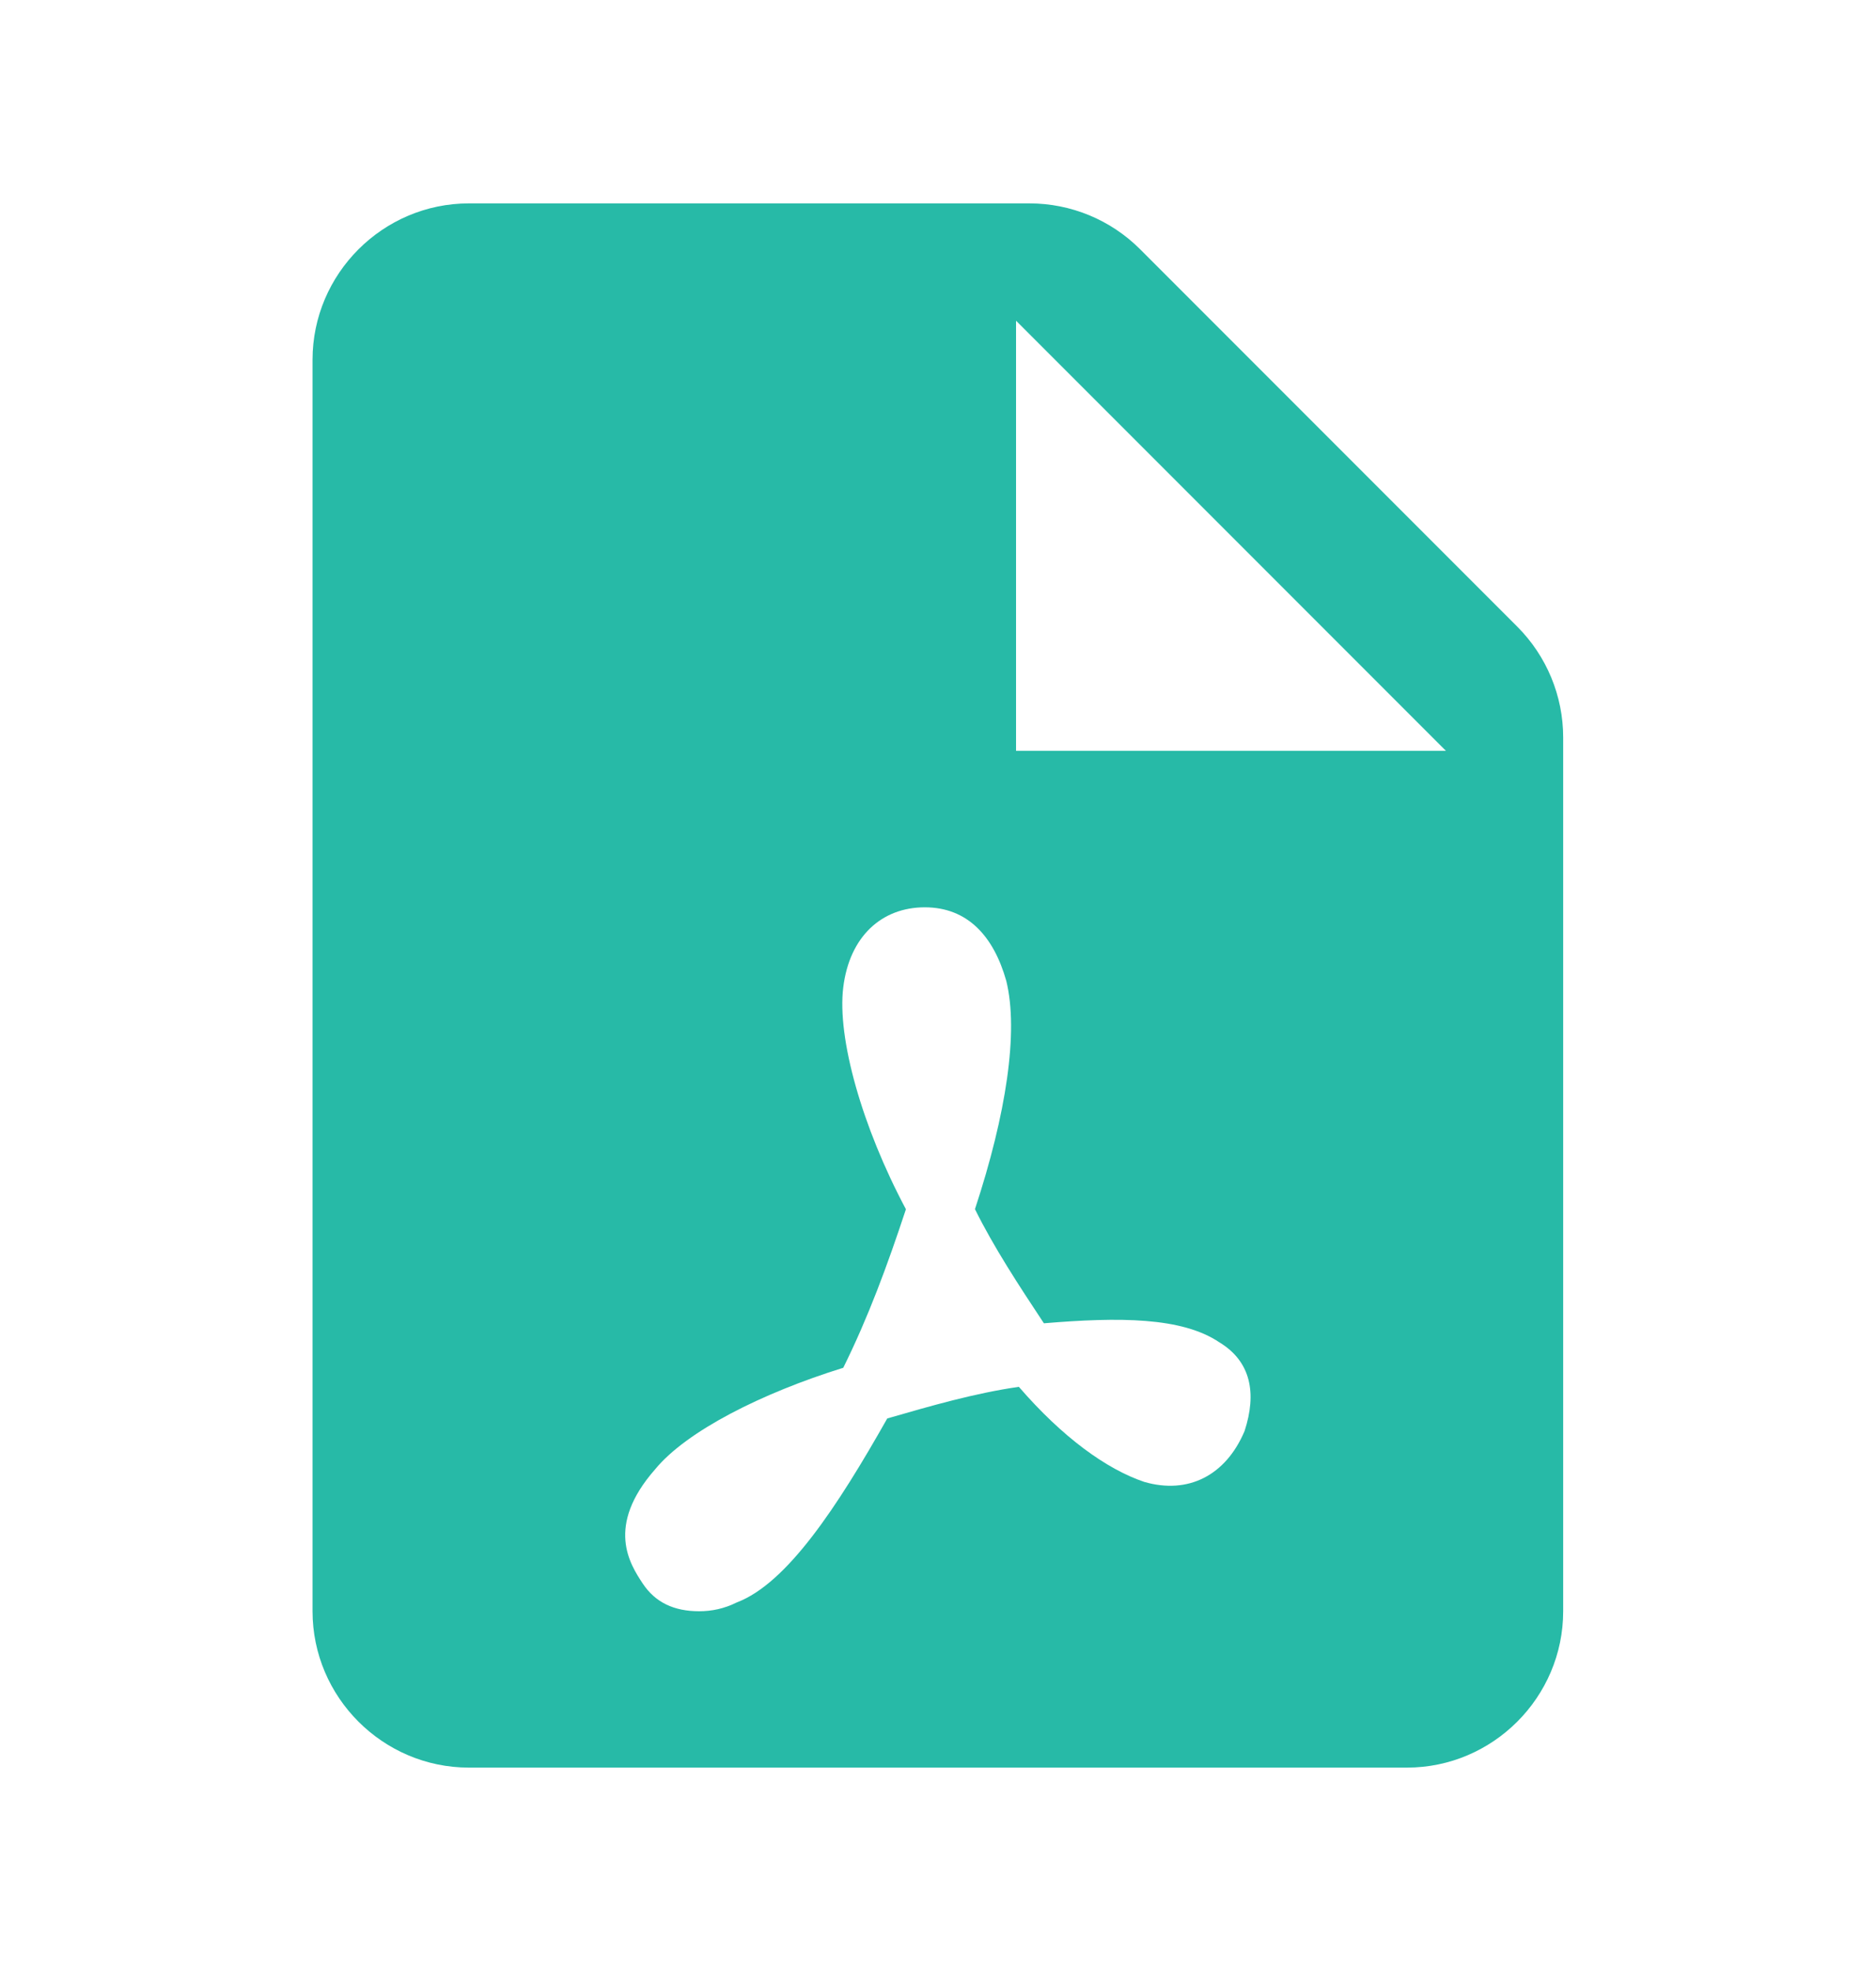 <?xml version="1.0" encoding="UTF-8"?>
<svg xmlns="http://www.w3.org/2000/svg" width="20" height="21" viewBox="0 0 20 21" fill="none">
  <g id="PDF">
    <path id="Vector" d="M10.975 2.167H4.999C4.082 2.167 3.332 2.917 3.332 3.833V17.167C3.332 18.083 4.082 18.833 4.999 18.833H14.999C15.915 18.833 16.665 18.083 16.665 17.167V7.857C16.665 7.415 16.489 6.991 16.177 6.678L12.154 2.655C11.841 2.342 11.417 2.167 10.975 2.167ZM13.268 15.248C13.067 15.722 12.666 15.924 12.199 15.789C11.798 15.654 11.329 15.316 10.862 14.776C10.395 14.843 9.926 14.978 9.459 15.113C8.924 16.059 8.39 16.87 7.855 17.073C7.72 17.14 7.587 17.167 7.453 17.167C7.185 17.167 6.985 17.073 6.851 16.87C6.718 16.668 6.45 16.262 6.985 15.654C7.319 15.248 8.12 14.843 8.99 14.573C9.257 14.033 9.457 13.492 9.658 12.884C9.19 12.006 8.923 11.06 8.99 10.519C9.057 9.977 9.4 9.667 9.859 9.667C10.317 9.667 10.594 9.977 10.728 10.451C10.861 10.992 10.728 11.87 10.394 12.883C10.595 13.289 10.861 13.694 11.129 14.099C11.93 14.032 12.599 14.032 13 14.302C13.335 14.505 13.401 14.842 13.268 15.248ZM10.832 8V3.417L15.415 8H10.832Z" fill="#27BAA7"></path>
  </g>
</svg>
